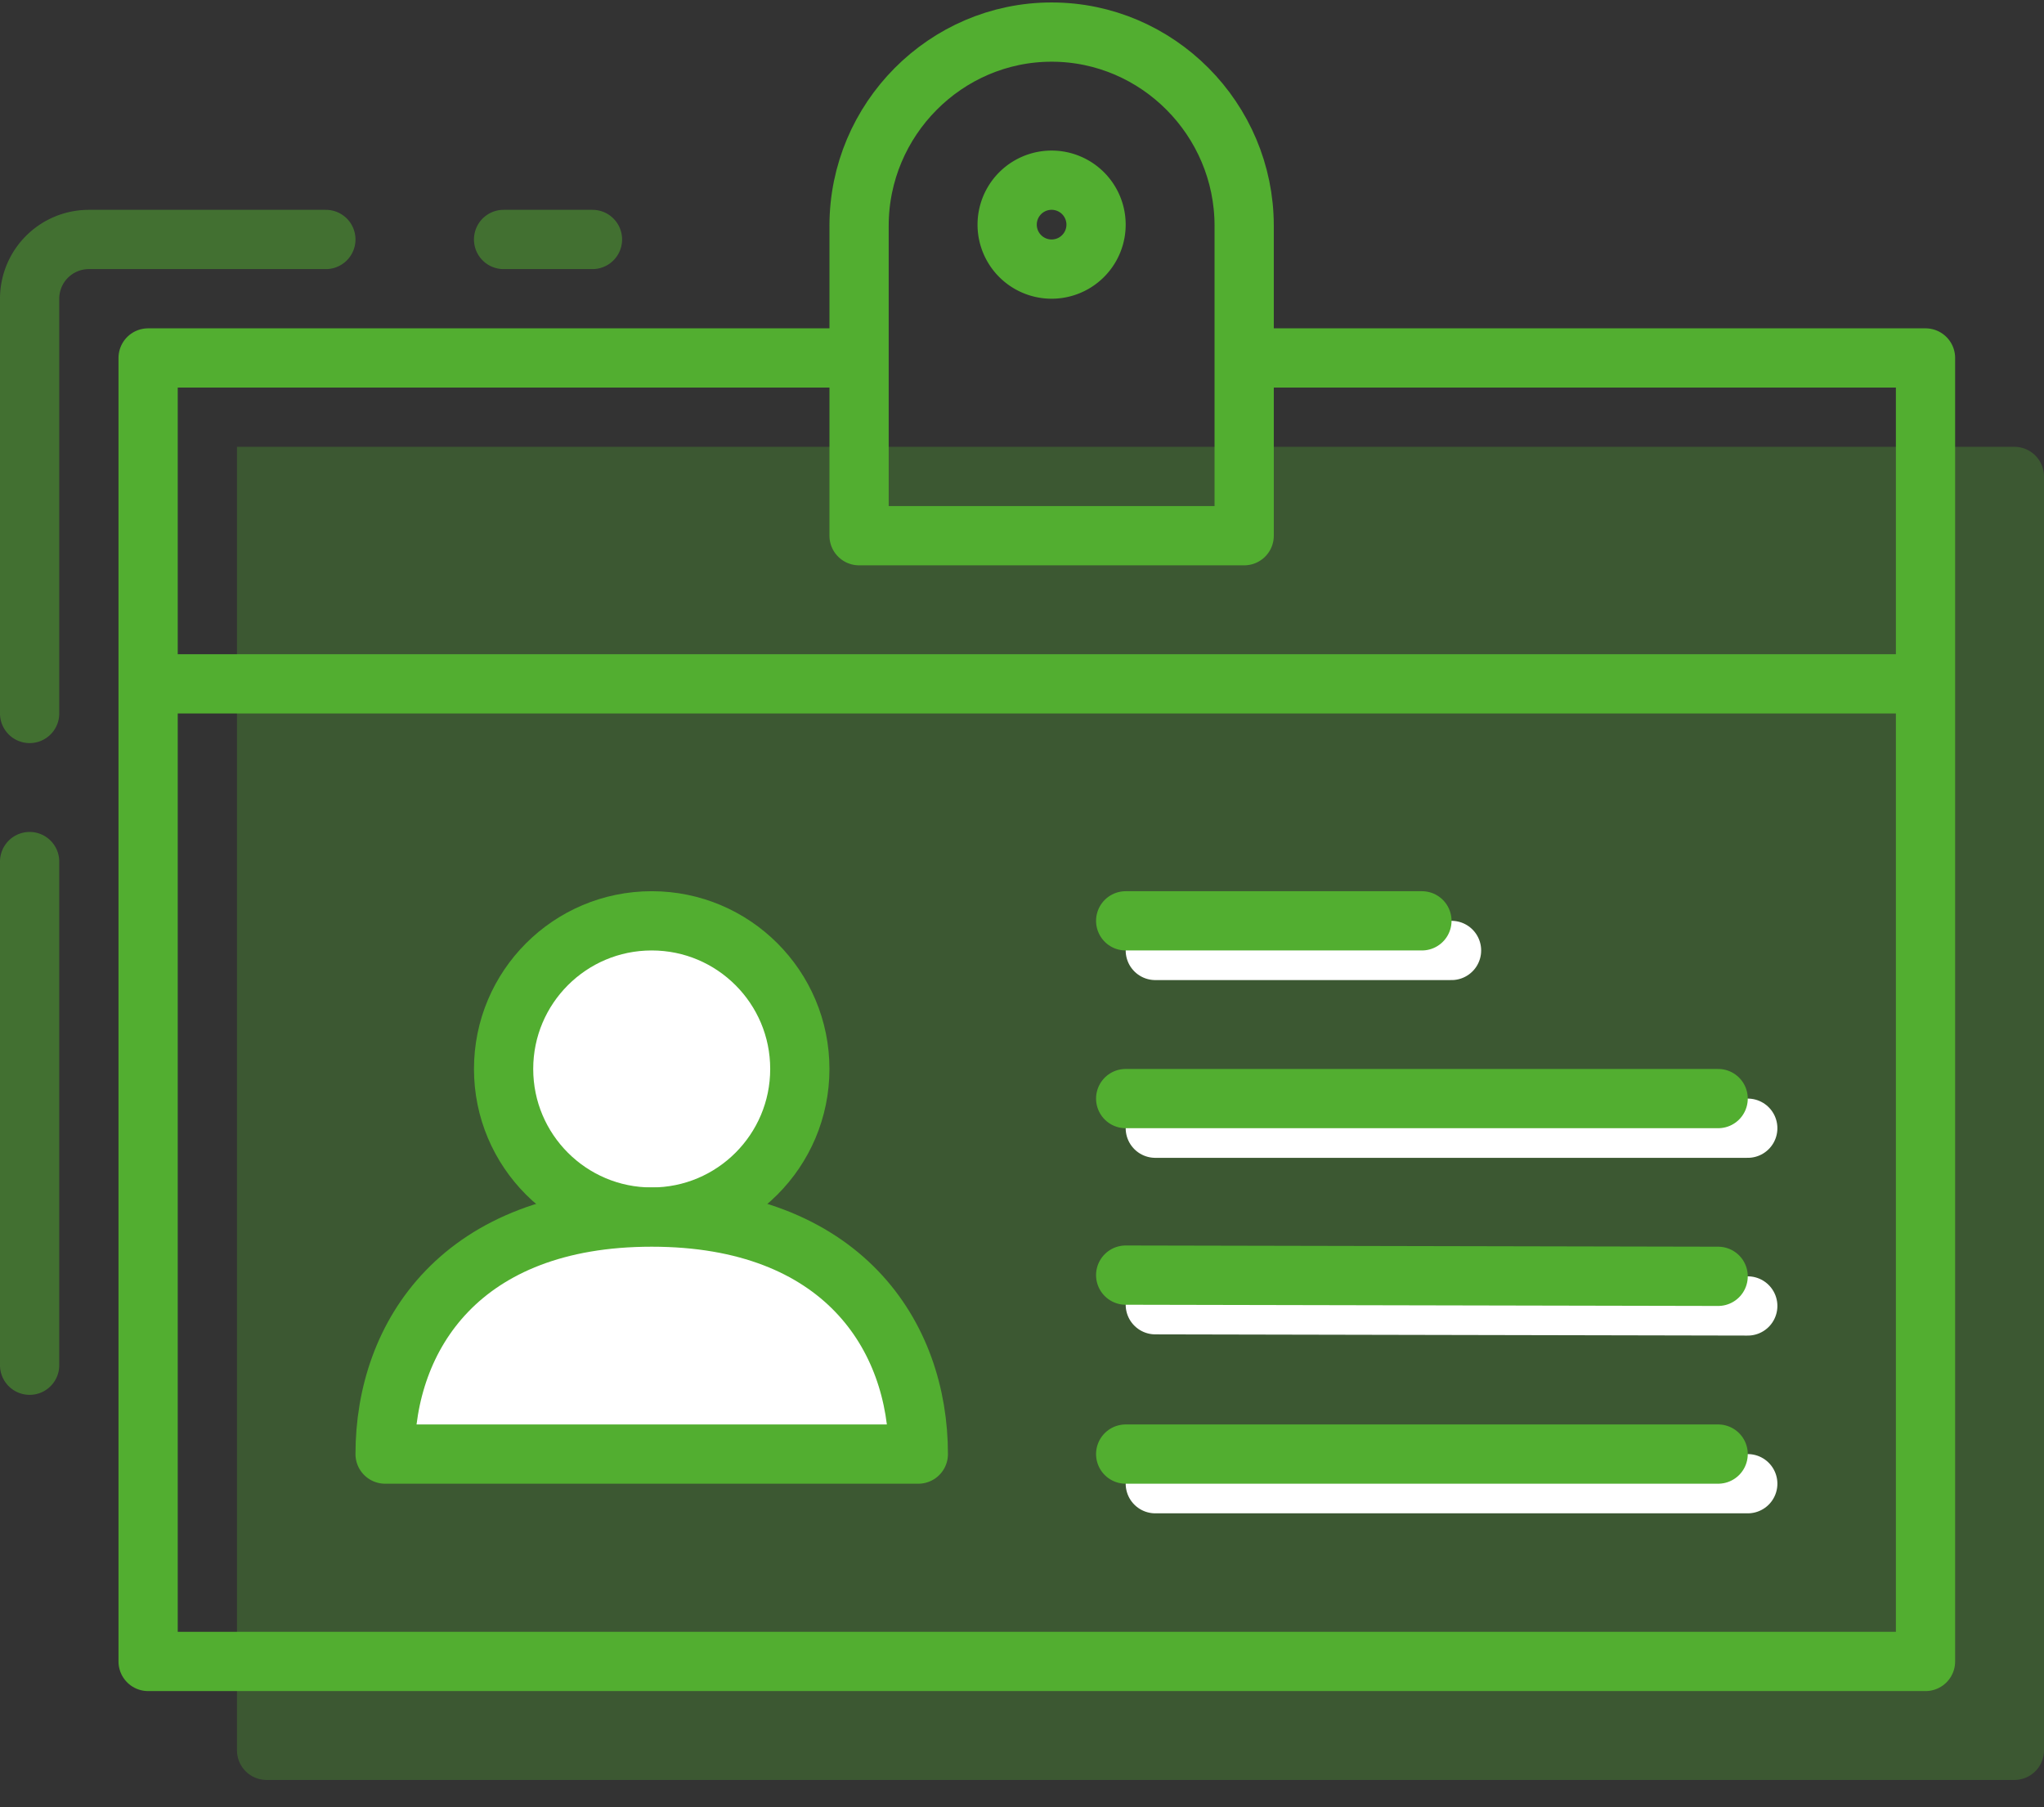 <svg xmlns="http://www.w3.org/2000/svg" width="69" height="61" viewBox="0 0 69 61">
    <rect x="0" y="0" width="69" height="61" fill="#333333" stroke="none"/>
    <g fill="none" fill-rule="evenodd">
        <path d="M0-3.917h70v70H0z"/>
        <g transform="translate(0 1)">
            <path fill="#52AE30" d="M69 15.083v43a1 1 0 0 1-1 1H9a1 1 0 0 1-1-1v-44h60a1 1 0 0 1 1 1z" opacity=".3"/>
            <path stroke="#52AE30" stroke-linejoin="round" stroke-width="2" d="M41.522 11.083H65v44H5v-44h23.478"/>
            <path stroke="#52AE30" stroke-linecap="round" stroke-linejoin="round" stroke-width="2" d="M1 45.083v-17m0-5v-14a2 2 0 0 1 2-2h8m6 0h3" opacity=".5"/>
            <circle cx="22" cy="35.083" r="5" fill="#FFF" stroke="#52AE30" stroke-linejoin="round" stroke-width="2"/>
            <path fill="#FFF" stroke="#52AE30" stroke-linejoin="round" stroke-width="2" d="M22 40.083c-6.429 0-9 4-9 8h18c0-4-2.571-8-9-8z"/>
            <path stroke="#52AE30" stroke-linejoin="round" stroke-width="2" d="M42 17.083H29V6.622C29 3.026 31.925.083 35.5.083S42 3.026 42 6.622v10.461zM5 22.083h60"/>
            <path stroke="#FFF" stroke-linecap="round" stroke-linejoin="round" stroke-width="2" d="M39 49.083h20"/>
            <path stroke="#52AE30" stroke-linecap="round" stroke-linejoin="round" stroke-width="2" d="M38 48.083h20"/>
            <path stroke="#FFF" stroke-linecap="round" stroke-linejoin="round" stroke-width="2" d="M39 43.042l20 .041"/>
            <path stroke="#52AE30" stroke-linecap="round" stroke-linejoin="round" stroke-width="2" d="M38 42.042l20 .041"/>
            <path stroke="#FFF" stroke-linecap="round" stroke-linejoin="round" stroke-width="2" d="M39 37.083h20"/>
            <path stroke="#52AE30" stroke-linecap="round" stroke-linejoin="round" stroke-width="2" d="M38 36.083h20"/>
            <path stroke="#FFF" stroke-linecap="round" stroke-linejoin="round" stroke-width="2" d="M39 31.083h10"/>
            <path stroke="#52AE30" stroke-linecap="round" stroke-linejoin="round" stroke-width="2" d="M38 30.083h10"/>
            <path stroke="#52AE30" stroke-linejoin="round" stroke-width="2" d="M37 6.583a1.5 1.5 0 1 1-3.001 0 1.5 1.5 0 0 1 3.001 0z"/>
        </g>
    </g>
</svg>
